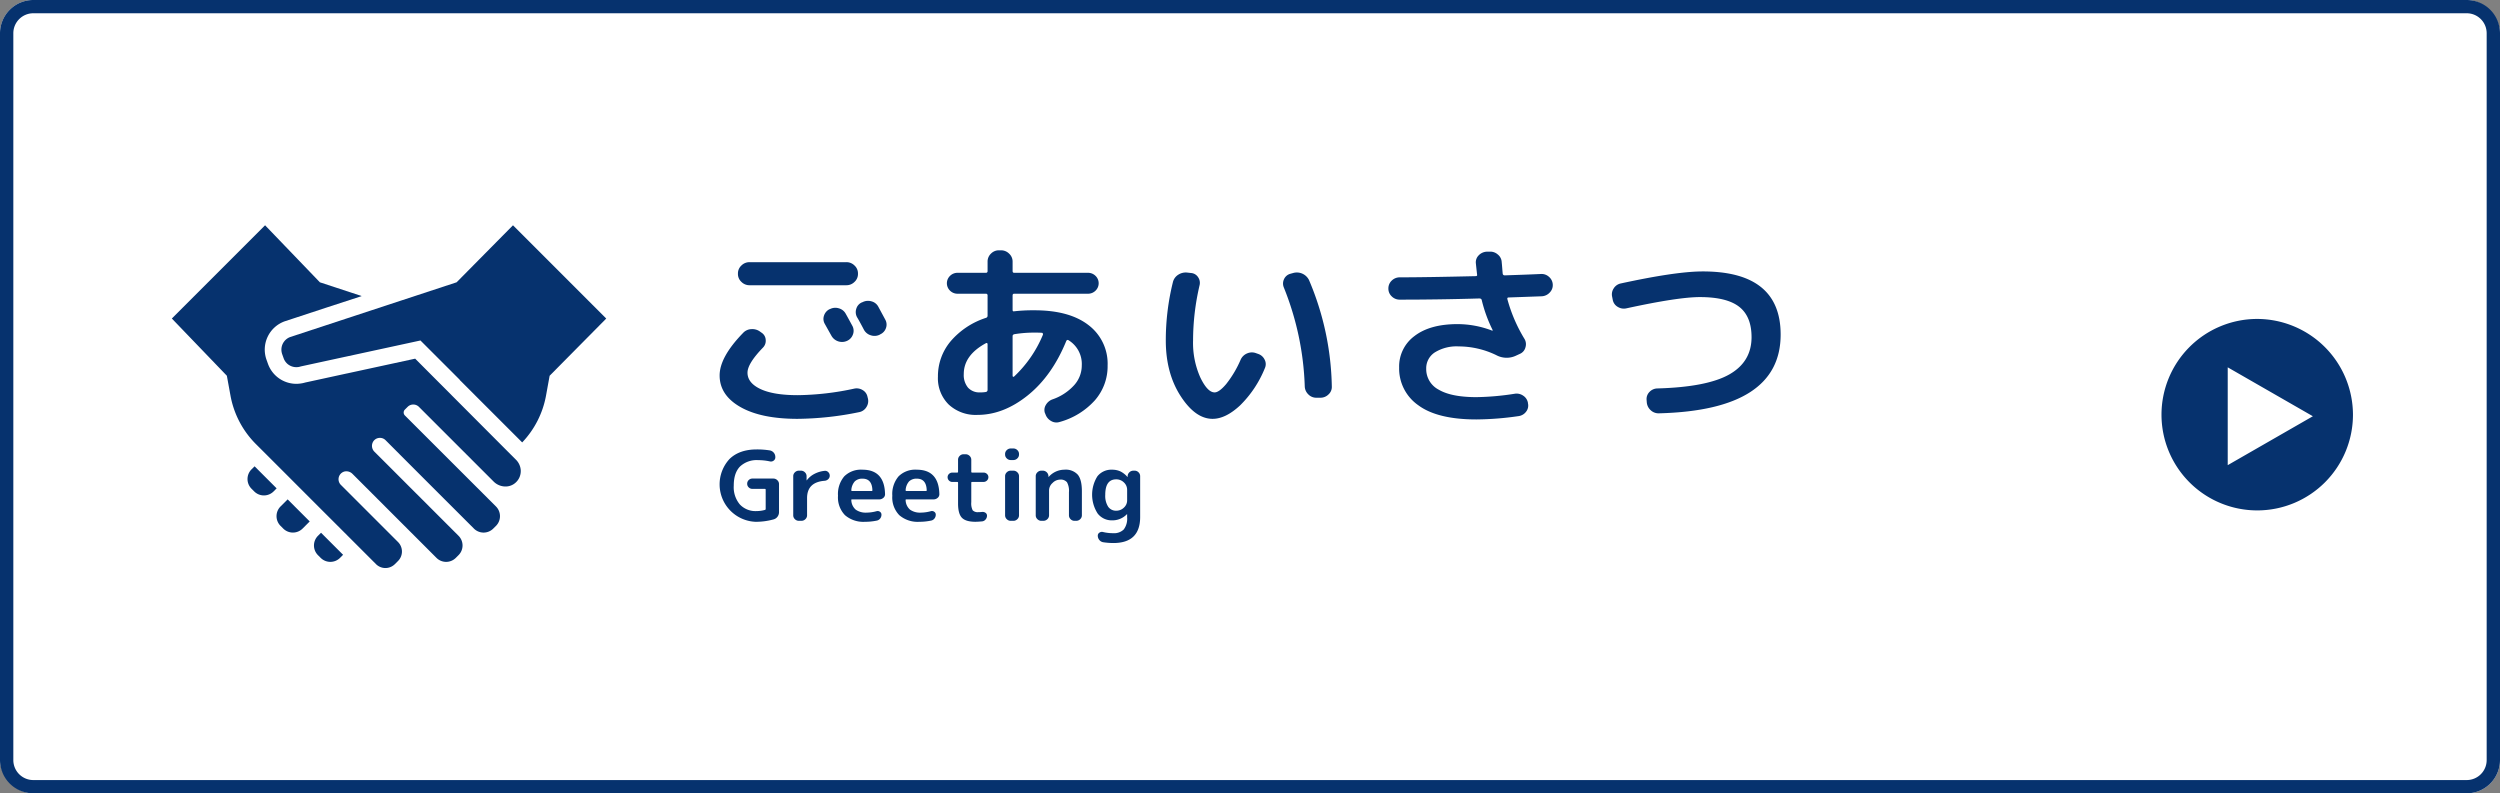 <svg xmlns="http://www.w3.org/2000/svg" width="750" height="238" viewBox="0 0 750 238">
  <rect x="0" y="0" width="750" height="238" fill="#808080" stroke="none"/>
  <g id="グループ_387" data-name="グループ 387" transform="translate(-198.022 -154.375)">
    <rect id="長方形_383" data-name="長方形 383" width="750" height="238" rx="10" transform="translate(198.022 154.375)" fill="#fff"/>
    <path id="パス_1308" data-name="パス 1308" d="M938.022,158.354a5.991,5.991,0,0,1,6,5.97v218.1a5.991,5.991,0,0,1-6,5.969h-730a5.992,5.992,0,0,1-6-5.969v-218.1a5.992,5.992,0,0,1,6-5.97h730m0-3.979h-730a10,10,0,0,0-10,9.949v218.1a10,10,0,0,0,10,9.949h730a10,10,0,0,0,10-9.949v-218.1a10,10,0,0,0-10-9.949Z" fill="#06326e"/>
    <path id="パス_1309" data-name="パス 1309" d="M875.044,250.058a28.72,28.72,0,1,0,28.867,28.72A28.793,28.793,0,0,0,875.044,250.058Zm-8.705,43.864V264.574l25.544,14.674Z" fill="#06326e"/>
    <g id="グループ_382" data-name="グループ 382">
      <path id="パス_1310" data-name="パス 1310" d="M293.42,315.11a4.114,4.114,0,0,0-.007,5.813l.807.808a4.117,4.117,0,0,0,5.82,0l.909-.917-6.613-6.612Z" fill="#06326e"/>
      <path id="パス_1311" data-name="パス 1311" d="M282.185,306.316a4.119,4.119,0,0,0,0,5.821l.8.8a4.109,4.109,0,0,0,5.822,0l2.1-2.1,0,0,.03-.029-6.622-6.62Z" fill="#06326e"/>
      <path id="パス_1312" data-name="パス 1312" d="M274.4,294.27l-.916.908a4.114,4.114,0,0,0-.008,5.813l.807.808a4.116,4.116,0,0,0,5.822,0l.907-.916Z" fill="#06326e"/>
      <path id="パス_1313" data-name="パス 1313" d="M351.917,221.962,335,239.069l-12.518,4.114-3.989,1.314h-.008l-3.988,1.317h-.009l-29.373,9.66a3.912,3.912,0,0,0-1.341.8,3.263,3.263,0,0,0-.525.583,3.506,3.506,0,0,0-.415.675,4.049,4.049,0,0,0-.259,2.757,2.62,2.62,0,0,0,.1.332l.441,1.241a4.025,4.025,0,0,0,.933,1.475v.008a3.968,3.968,0,0,0,.625.507,4.028,4.028,0,0,0,1.075.5,1.623,1.623,0,0,0,.29.075,3.74,3.74,0,0,0,.875.1,3.675,3.675,0,0,0,.417-.025,2.607,2.607,0,0,0,.367-.049,1.6,1.6,0,0,0,.183-.042,3.3,3.3,0,0,0,.382-.108l12.925-2.807h.009a1.472,1.472,0,0,1,.266-.058.388.388,0,0,1,.1-.017l.024-.009,22.572-4.891,10.146,10.143,1.681,1.69.045.045-.074-.016L354.68,287.1a27.539,27.539,0,0,0,7.145-14.025l1.084-5.969,16.982-17.165Z" fill="#06326e"/>
      <path id="パス_1314" data-name="パス 1314" d="M351.157,290.642l-28.583-28.668L302.623,266.3l-.359.084h-.042l-.158.032-12.483,2.716a8.772,8.772,0,0,1-1.79.341,7.548,7.548,0,0,1-.875.049,9.039,9.039,0,0,1-8.5-5.987l-.449-1.257a9.024,9.024,0,0,1,5.471-11.509l.059-.026.065-.016,12.676-4.17,10.247-3.336-.053-.016.066-.022-12.508-4.114-16.129-16.78-.284-.3h0l-.029-.03-27.973,27.974L266.08,267.1l1.09,5.969a27.523,27.523,0,0,0,7.654,14.558l3.014,3.006,6.63,6.629,3.381,3.389,6.62,6.621,3.4,3.39,6.621,6.62,6.321,6.321a4,4,0,0,0,2.84,1.183,4.183,4.183,0,0,0,.85-.092,4.071,4.071,0,0,0,2-1.091l.925-.925a4.026,4.026,0,0,0,0-5.695l-17.147-17.147a2.4,2.4,0,0,1,.374-3.689,2.241,2.241,0,0,1,1.282-.383,2.6,2.6,0,0,1,1.808.749l.749.749,3.389,3.389,10.01,10.011,6.622,6.62,4.446,4.448a4.1,4.1,0,0,0,5.812,0l.809-.808a4.105,4.105,0,0,0,0-5.813l-11.067-11.067-3.4-3.391-6.611-6.619-3.4-3.391-.749-.749a2.461,2.461,0,0,1-.117-3.389l.059-.059a2.366,2.366,0,0,1,1.7-.707h.017a2.368,2.368,0,0,1,1.682.7c.225.224.5.5.809.807.857.867,2.031,2.032,3.388,3.4,1.925,1.924,4.223,4.232,6.613,6.621l3.4,3.4c2.357,2.358,4.664,4.656,6.622,6.613l5.662,5.663a4.108,4.108,0,0,0,5.821,0l.808-.8a4.131,4.131,0,0,0,0-5.821l-5.671-5.664-21.611-21.593a1.249,1.249,0,0,1-.05-1.807l.825-.825a2.4,2.4,0,0,1,3.388,0l20.838,20.836,1.582,1.582a5.042,5.042,0,0,0,3.547,1.475,4.466,4.466,0,0,0,2.59-.8,4.661,4.661,0,0,0,1.974-4.289,4.9,4.9,0,0,0-1.475-3Z" fill="#06326e"/>
    </g>
    <g id="グループ_386" data-name="グループ 386">
      <g id="グループ_384" data-name="グループ 384">
        <g id="グループ_383" data-name="グループ 383">
          <path id="パス_1315" data-name="パス 1315" d="M437.288,280.028q-10.926,0-17.151-3.552T413.911,267q0-5.5,7.02-12.729a3.536,3.536,0,0,1,2.5-1.154,3.9,3.9,0,0,1,2.686.8l.427.3a2.7,2.7,0,0,1,1.19,2.131,2.894,2.894,0,0,1-.824,2.309q-4.639,4.8-4.638,7.519,0,3.079,3.9,4.914t11.109,1.836a83.559,83.559,0,0,0,16.968-1.954,3.411,3.411,0,0,1,2.594.444,2.981,2.981,0,0,1,1.435,2.042l.121.474a3.308,3.308,0,0,1-.457,2.575,3.259,3.259,0,0,1-2.167,1.51A95,95,0,0,1,437.288,280.028Zm18.128-43.456a3.193,3.193,0,0,1-1.038,2.368,3.39,3.39,0,0,1-2.442,1.007H422.884a3.388,3.388,0,0,1-2.442-1.007,3.192,3.192,0,0,1-1.037-2.368V236.4a3.2,3.2,0,0,1,1.037-2.369,3.391,3.391,0,0,1,2.442-1.006h29.052a3.393,3.393,0,0,1,2.442,1.006,3.2,3.2,0,0,1,1.038,2.369Zm-8.423,10.539a3.521,3.521,0,0,1,2.686-.237,3.331,3.331,0,0,1,2.075,1.657q.67,1.185,2.014,3.671a3.1,3.1,0,0,1,.122,2.546,3.291,3.291,0,0,1-1.77,1.894,3.641,3.641,0,0,1-4.7-1.6q-.306-.534-1.953-3.493a2.958,2.958,0,0,1-.244-2.487,3.274,3.274,0,0,1,1.709-1.953Zm10.193,6.157q-.306-.591-.977-1.836t-1.037-1.835a3.163,3.163,0,0,1-.275-2.546,2.979,2.979,0,0,1,1.679-1.954l.182-.059a3.626,3.626,0,0,1,2.686-.266,3.23,3.23,0,0,1,2.075,1.628q2.014,3.729,2.075,3.848a3.029,3.029,0,0,1,.215,2.546,3.175,3.175,0,0,1-1.74,1.894l-.184.119a3.527,3.527,0,0,1-2.654.148A3.434,3.434,0,0,1,457.186,253.268Z" fill="#06326e"/>
          <path id="パス_1316" data-name="パス 1316" d="M491.243,278.844a11.9,11.9,0,0,1-8.606-3.108,11.073,11.073,0,0,1-3.235-8.378,16.283,16.283,0,0,1,3.784-10.568,23.382,23.382,0,0,1,10.681-7.075.647.647,0,0,0,.428-.651v-6.039a.478.478,0,0,0-.55-.532h-8.423a3.164,3.164,0,0,1-2.288-.918,3.076,3.076,0,0,1,0-4.44,3.164,3.164,0,0,1,2.288-.918h8.423a.479.479,0,0,0,.55-.533v-2.842a3.238,3.238,0,0,1,1.007-2.368,3.288,3.288,0,0,1,2.411-1.006h.61a3.392,3.392,0,0,1,2.441,1.006,3.194,3.194,0,0,1,1.038,2.368v2.842c0,.355.162.533.488.533h22.1a3.168,3.168,0,0,1,2.289.918,3.078,3.078,0,0,1,0,4.44,3.168,3.168,0,0,1-2.289.918h-22.1c-.326,0-.488.177-.488.532v4.322c0,.355.162.494.488.415a50.387,50.387,0,0,1,6.043-.3q10.5,0,16.236,4.441a14.519,14.519,0,0,1,5.737,12.137,15.492,15.492,0,0,1-3.815,10.42,22.058,22.058,0,0,1-10.59,6.512,3.1,3.1,0,0,1-2.594-.325,3.642,3.642,0,0,1-1.679-2.1l-.121-.237a2.851,2.851,0,0,1,.274-2.457,3.716,3.716,0,0,1,2.045-1.687,15.562,15.562,0,0,0,6.409-4.2,8.806,8.806,0,0,0,2.319-5.92,8.352,8.352,0,0,0-4.028-7.637c-.244-.119-.448-.039-.611.236q-4.272,10.48-11.566,16.341T491.243,278.844Zm2.624-21.55q-6.714,3.612-6.713,9.295a5.9,5.9,0,0,0,1.281,4.085,4.6,4.6,0,0,0,3.6,1.421,9.39,9.39,0,0,0,1.709-.119.614.614,0,0,0,.55-.651V257.59a.291.291,0,0,0-.153-.267A.284.284,0,0,0,493.867,257.294Zm14.466-3.138a37.509,37.509,0,0,0-5.982.473c-.366.08-.549.277-.549.593v11.959q0,.119.183.207c.122.059.2.05.245-.03a36.064,36.064,0,0,0,8.666-12.551.519.519,0,0,0-.03-.385.3.3,0,0,0-.275-.207C510.1,254.176,509.349,254.156,508.333,254.156Z" fill="#06326e"/>
          <path id="パス_1317" data-name="パス 1317" d="M561.8,280.028q-5.189,0-9.613-6.868t-4.425-16.636A72.273,72.273,0,0,1,549.9,239a3.622,3.622,0,0,1,1.618-2.22,4.115,4.115,0,0,1,2.777-.621l1.037.118a2.727,2.727,0,0,1,2.106,1.243,2.959,2.959,0,0,1,.457,2.428,73.087,73.087,0,0,0-1.952,16.577,25.386,25.386,0,0,0,2.167,11.071q2.164,4.5,4.3,4.5,1.343,0,3.479-2.517a32.241,32.241,0,0,0,4.334-7.311,3.643,3.643,0,0,1,1.923-1.865,3.537,3.537,0,0,1,2.655-.089l.671.237a3.3,3.3,0,0,1,1.953,1.746,2.884,2.884,0,0,1,.061,2.517A32.976,32.976,0,0,1,570.041,276Q565.706,280.028,561.8,280.028Zm27.649-9.709a86.493,86.493,0,0,0-6.286-29.721,3.034,3.034,0,0,1,.06-2.457,2.912,2.912,0,0,1,1.893-1.628l.854-.237a4.07,4.07,0,0,1,4.761,2.131,85.011,85.011,0,0,1,6.836,31.912,3,3,0,0,1-.977,2.368,3.392,3.392,0,0,1-2.441,1.006h-1.221a3.288,3.288,0,0,1-2.411-1.006A3.47,3.47,0,0,1,589.45,270.319Z" fill="#06326e"/>
          <path id="パス_1318" data-name="パス 1318" d="M617.954,244.269a3.34,3.34,0,0,1-2.411-.977,3.141,3.141,0,0,1-1.007-2.339,3.21,3.21,0,0,1,1.007-2.4,3.414,3.414,0,0,1,2.472-.976q7.506,0,22.644-.356.609,0,.488-.473-.183-1.6-.366-3.375a2.927,2.927,0,0,1,.824-2.368,3.581,3.581,0,0,1,2.411-1.125h.794a3.372,3.372,0,0,1,2.532.829,3.1,3.1,0,0,1,1.191,2.309c.039.355.091.928.152,1.717s.112,1.382.153,1.776a.572.572,0,0,0,.61.473q7.14-.235,10.865-.414a3.285,3.285,0,0,1,2.44.888,3.22,3.22,0,0,1,1.1,2.309,3.119,3.119,0,0,1-.946,2.4,3.455,3.455,0,0,1-2.411,1.095l-9.887.355c-.327,0-.448.178-.366.533a45.8,45.8,0,0,0,5.127,11.9,3.108,3.108,0,0,1,.3,2.487,2.9,2.9,0,0,1-1.587,1.953l-1.16.534a6.546,6.546,0,0,1-6.042-.119,25.963,25.963,0,0,0-11.231-2.605,12.366,12.366,0,0,0-7.2,1.806,5.673,5.673,0,0,0-2.564,4.884,6.954,6.954,0,0,0,3.785,6.306q3.783,2.219,11.291,2.219a79.755,79.755,0,0,0,11.414-1.006,3.47,3.47,0,0,1,2.594.562,3.2,3.2,0,0,1,1.434,2.162v.118a2.941,2.941,0,0,1-.519,2.487,3.351,3.351,0,0,1-2.227,1.361,91.162,91.162,0,0,1-12.7,1.007q-11.718,0-17.456-4.263a13.406,13.406,0,0,1-5.737-11.308,11.335,11.335,0,0,1,4.638-9.473q4.638-3.552,12.879-3.552a28.924,28.924,0,0,1,10.376,1.954h.122a.171.171,0,0,0,.061-.119,42.066,42.066,0,0,1-3.3-9.058q-.123-.474-.733-.474Q629.856,244.268,617.954,244.269Z" fill="#06326e"/>
          <path id="パス_1319" data-name="パス 1319" d="M681.858,244.387l-.183-.947a3.223,3.223,0,0,1,.458-2.546,3.258,3.258,0,0,1,2.106-1.48q16.6-3.61,24.6-3.612,23.376,0,23.376,18.946,0,22.675-36.438,23.622a3.413,3.413,0,0,1-2.533-.917,3.557,3.557,0,0,1-1.19-2.4l-.061-.77a3.032,3.032,0,0,1,.885-2.338,3.343,3.343,0,0,1,2.35-1.036q14.891-.414,21.576-4.2t6.683-11.19q0-6.216-3.723-9.117t-11.78-2.9q-6.531,0-22.033,3.375a3.451,3.451,0,0,1-2.564-.415A3.081,3.081,0,0,1,681.858,244.387Z" fill="#06326e"/>
        </g>
      </g>
      <g id="グループ_385" data-name="グループ 385">
        <path id="パス_1320" data-name="パス 1320" d="M424.654,310.914a11.238,11.238,0,0,1-7.788-18.829q2.952-2.879,8.175-2.88a24.2,24.2,0,0,1,3.909.29,2.01,2.01,0,0,1,1.672,1.968v.116a1.171,1.171,0,0,1-.508.984,1.318,1.318,0,0,1-1.134.231,16.729,16.729,0,0,0-3.491-.376,7.282,7.282,0,0,0-5.475,1.925q-1.866,1.926-1.865,5.717a8.023,8.023,0,0,0,1.835,5.658,6.437,6.437,0,0,0,4.968,1.983,9.474,9.474,0,0,0,2.536-.347.292.292,0,0,0,.239-.319V301.3c0-.173-.079-.26-.239-.26h-3.73a1.544,1.544,0,0,1-1.119-.449,1.454,1.454,0,0,1-.462-1.086,1.489,1.489,0,0,1,.462-1.114,1.547,1.547,0,0,1,1.119-.448h6.266a1.658,1.658,0,0,1,1.194.492,1.563,1.563,0,0,1,.508,1.157v8.423a2.24,2.24,0,0,1-.448,1.361,2.131,2.131,0,0,1-1.164.81A19.8,19.8,0,0,1,424.654,310.914Z" fill="#06326e"/>
        <path id="パス_1321" data-name="パス 1321" d="M437.693,310.625a1.662,1.662,0,0,1-1.194-.492,1.562,1.562,0,0,1-.507-1.158V297.223a1.564,1.564,0,0,1,.507-1.158,1.662,1.662,0,0,1,1.194-.492h.6a1.66,1.66,0,0,1,1.194.492,1.564,1.564,0,0,1,.507,1.158v1.216a.026.026,0,0,0,.029.029c.041,0,.06-.01.06-.029a6.634,6.634,0,0,1,2.268-1.9,8.4,8.4,0,0,1,3.074-.912,1.285,1.285,0,0,1,1.074.391,1.444,1.444,0,0,1,.448,1.056,1.4,1.4,0,0,1-.448,1.042,1.728,1.728,0,0,1-1.074.493q-5.281.4-5.282,5.209v5.153a1.562,1.562,0,0,1-.507,1.158,1.66,1.66,0,0,1-1.194.492Z" fill="#06326e"/>
        <path id="パス_1322" data-name="パス 1322" d="M457.536,310.914a8.436,8.436,0,0,1-6.013-1.983,7.637,7.637,0,0,1-2.1-5.832,8.181,8.181,0,0,1,1.88-5.818,7.1,7.1,0,0,1,5.431-2q6.623,0,6.8,7.294a1.382,1.382,0,0,1-.507,1.158,1.858,1.858,0,0,1-1.253.463h-8.147c-.179,0-.249.087-.209.26a3.947,3.947,0,0,0,1.328,2.822,5.189,5.189,0,0,0,3.268.883A11.771,11.771,0,0,0,461,307.73a1.161,1.161,0,0,1,1,.174,1,1,0,0,1,.462.868,1.825,1.825,0,0,1-.4,1.172,1.68,1.68,0,0,1-1.06.623A17,17,0,0,1,457.536,310.914Zm-.746-12.938a3.153,3.153,0,0,0-2.342.825,4.381,4.381,0,0,0-1.03,2.648c0,.155.08.231.239.231h5.849a.207.207,0,0,0,.238-.231Q459.626,297.975,456.79,297.976Z" fill="#06326e"/>
        <path id="パス_1323" data-name="パス 1323" d="M473.829,310.914a8.437,8.437,0,0,1-6.014-1.983,7.637,7.637,0,0,1-2.1-5.832,8.185,8.185,0,0,1,1.88-5.818,7.1,7.1,0,0,1,5.431-2q6.624,0,6.8,7.294a1.382,1.382,0,0,1-.507,1.158,1.858,1.858,0,0,1-1.253.463H469.92c-.18,0-.25.087-.21.26a3.947,3.947,0,0,0,1.328,2.822,5.191,5.191,0,0,0,3.268.883,11.784,11.784,0,0,0,2.984-.434,1.16,1.16,0,0,1,1,.174,1,1,0,0,1,.462.868,1.825,1.825,0,0,1-.4,1.172,1.675,1.675,0,0,1-1.059.623A17.013,17.013,0,0,1,473.829,310.914Zm-.747-12.938a3.155,3.155,0,0,0-2.342.825,4.381,4.381,0,0,0-1.03,2.648c0,.155.08.231.24.231H475.8a.207.207,0,0,0,.238-.231Q475.917,297.975,473.082,297.976Z" fill="#06326e"/>
        <path id="パス_1324" data-name="パス 1324" d="M483.735,298.96a1.377,1.377,0,0,1-1.015-.42,1.362,1.362,0,0,1-.417-1,1.32,1.32,0,0,1,.417-.985,1.4,1.4,0,0,1,1.015-.4h1.432a.234.234,0,0,0,.269-.26V292.3a1.584,1.584,0,0,1,.492-1.157,1.609,1.609,0,0,1,1.179-.493h.6a1.66,1.66,0,0,1,1.193.493,1.562,1.562,0,0,1,.507,1.157v3.59a.234.234,0,0,0,.269.26h3.4a1.458,1.458,0,0,1,1.031.4,1.3,1.3,0,0,1,.432.985,1.342,1.342,0,0,1-.432,1,1.43,1.43,0,0,1-1.031.42h-3.4c-.179,0-.269.077-.269.231v5.847a4.547,4.547,0,0,0,.419,2.432,2.1,2.1,0,0,0,1.73.549,7.277,7.277,0,0,0,1.074-.057,1.5,1.5,0,0,1,1.045.26,1.011,1.011,0,0,1,.447.868,1.718,1.718,0,0,1-.433,1.144,1.539,1.539,0,0,1-1.059.564q-1.312.115-1.97.116-2.894,0-4.058-1.2t-1.163-4.3v-6.223c0-.154-.09-.231-.269-.231Z" fill="#06326e"/>
        <path id="パス_1325" data-name="パス 1325" d="M501.251,292.389a1.652,1.652,0,0,1-1.193-.492,1.558,1.558,0,0,1-.508-1.158v-.173a1.559,1.559,0,0,1,.508-1.158,1.656,1.656,0,0,1,1.193-.492h.776a1.658,1.658,0,0,1,1.193.492,1.559,1.559,0,0,1,.508,1.158v.173a1.558,1.558,0,0,1-.508,1.158,1.654,1.654,0,0,1-1.193.492Zm0,18.236a1.656,1.656,0,0,1-1.193-.492,1.559,1.559,0,0,1-.508-1.158V297.223a1.561,1.561,0,0,1,.508-1.158,1.656,1.656,0,0,1,1.193-.492h.776a1.658,1.658,0,0,1,1.193.492,1.561,1.561,0,0,1,.508,1.158v11.752a1.559,1.559,0,0,1-.508,1.158,1.658,1.658,0,0,1-1.193.492Z" fill="#06326e"/>
        <path id="パス_1326" data-name="パス 1326" d="M510.442,310.625a1.66,1.66,0,0,1-1.194-.492,1.562,1.562,0,0,1-.507-1.158V297.223a1.564,1.564,0,0,1,.507-1.158,1.66,1.66,0,0,1,1.194-.492h.388a1.71,1.71,0,0,1,1.731,1.65v.2c0,.019.009.029.03.029a.089.089,0,0,0,.059-.029,6.339,6.339,0,0,1,4.745-2.142,4.853,4.853,0,0,1,3.953,1.491q1.239,1.49,1.239,4.963v7.237a1.566,1.566,0,0,1-.507,1.158,1.662,1.662,0,0,1-1.194.492h-.507a1.608,1.608,0,0,1-1.179-.492,1.584,1.584,0,0,1-.492-1.158v-6.947a5.355,5.355,0,0,0-.582-2.967,2.41,2.41,0,0,0-2.074-.8,3.209,3.209,0,0,0-2.268,1.013,3,3,0,0,0-1.044,2.171v7.526a1.566,1.566,0,0,1-.507,1.158,1.661,1.661,0,0,1-1.194.492Z" fill="#06326e"/>
        <path id="パス_1327" data-name="パス 1327" d="M531.628,310.48a5.3,5.3,0,0,1-4.3-2.041,10.392,10.392,0,0,1-.076-11.187,5.327,5.327,0,0,1,4.372-1.968,5.891,5.891,0,0,1,2.477.492,6.676,6.676,0,0,1,2.119,1.65.087.087,0,0,0,.059.029.026.026,0,0,0,.03-.029v-.2a1.651,1.651,0,0,1,.537-1.172,1.718,1.718,0,0,1,1.223-.478h.329a1.606,1.606,0,0,1,1.178.492,1.583,1.583,0,0,1,.493,1.158v12.244q0,7.815-8.056,7.815A20.893,20.893,0,0,1,529,317.05a1.86,1.86,0,0,1-1.178-.68,1.973,1.973,0,0,1-.463-1.288,1.044,1.044,0,0,1,.493-.912,1.309,1.309,0,0,1,1.089-.188,12.594,12.594,0,0,0,2.984.348,4.16,4.16,0,0,0,3.222-1.115,5.372,5.372,0,0,0,1.015-3.661v-.9c0-.019-.01-.028-.03-.028a.084.084,0,0,0-.059.028A5.981,5.981,0,0,1,531.628,310.48Zm1.253-12.3q-3.282,0-3.281,4.631a6.012,6.012,0,0,0,.88,3.59,2.828,2.828,0,0,0,2.4,1.186,3.234,3.234,0,0,0,2.314-.926,2.91,2.91,0,0,0,.969-2.171v-3.126a3,3,0,0,0-.969-2.257A3.235,3.235,0,0,0,532.881,298.178Z" fill="#06326e"/>
      </g>
    </g>
  </g>
</svg>
